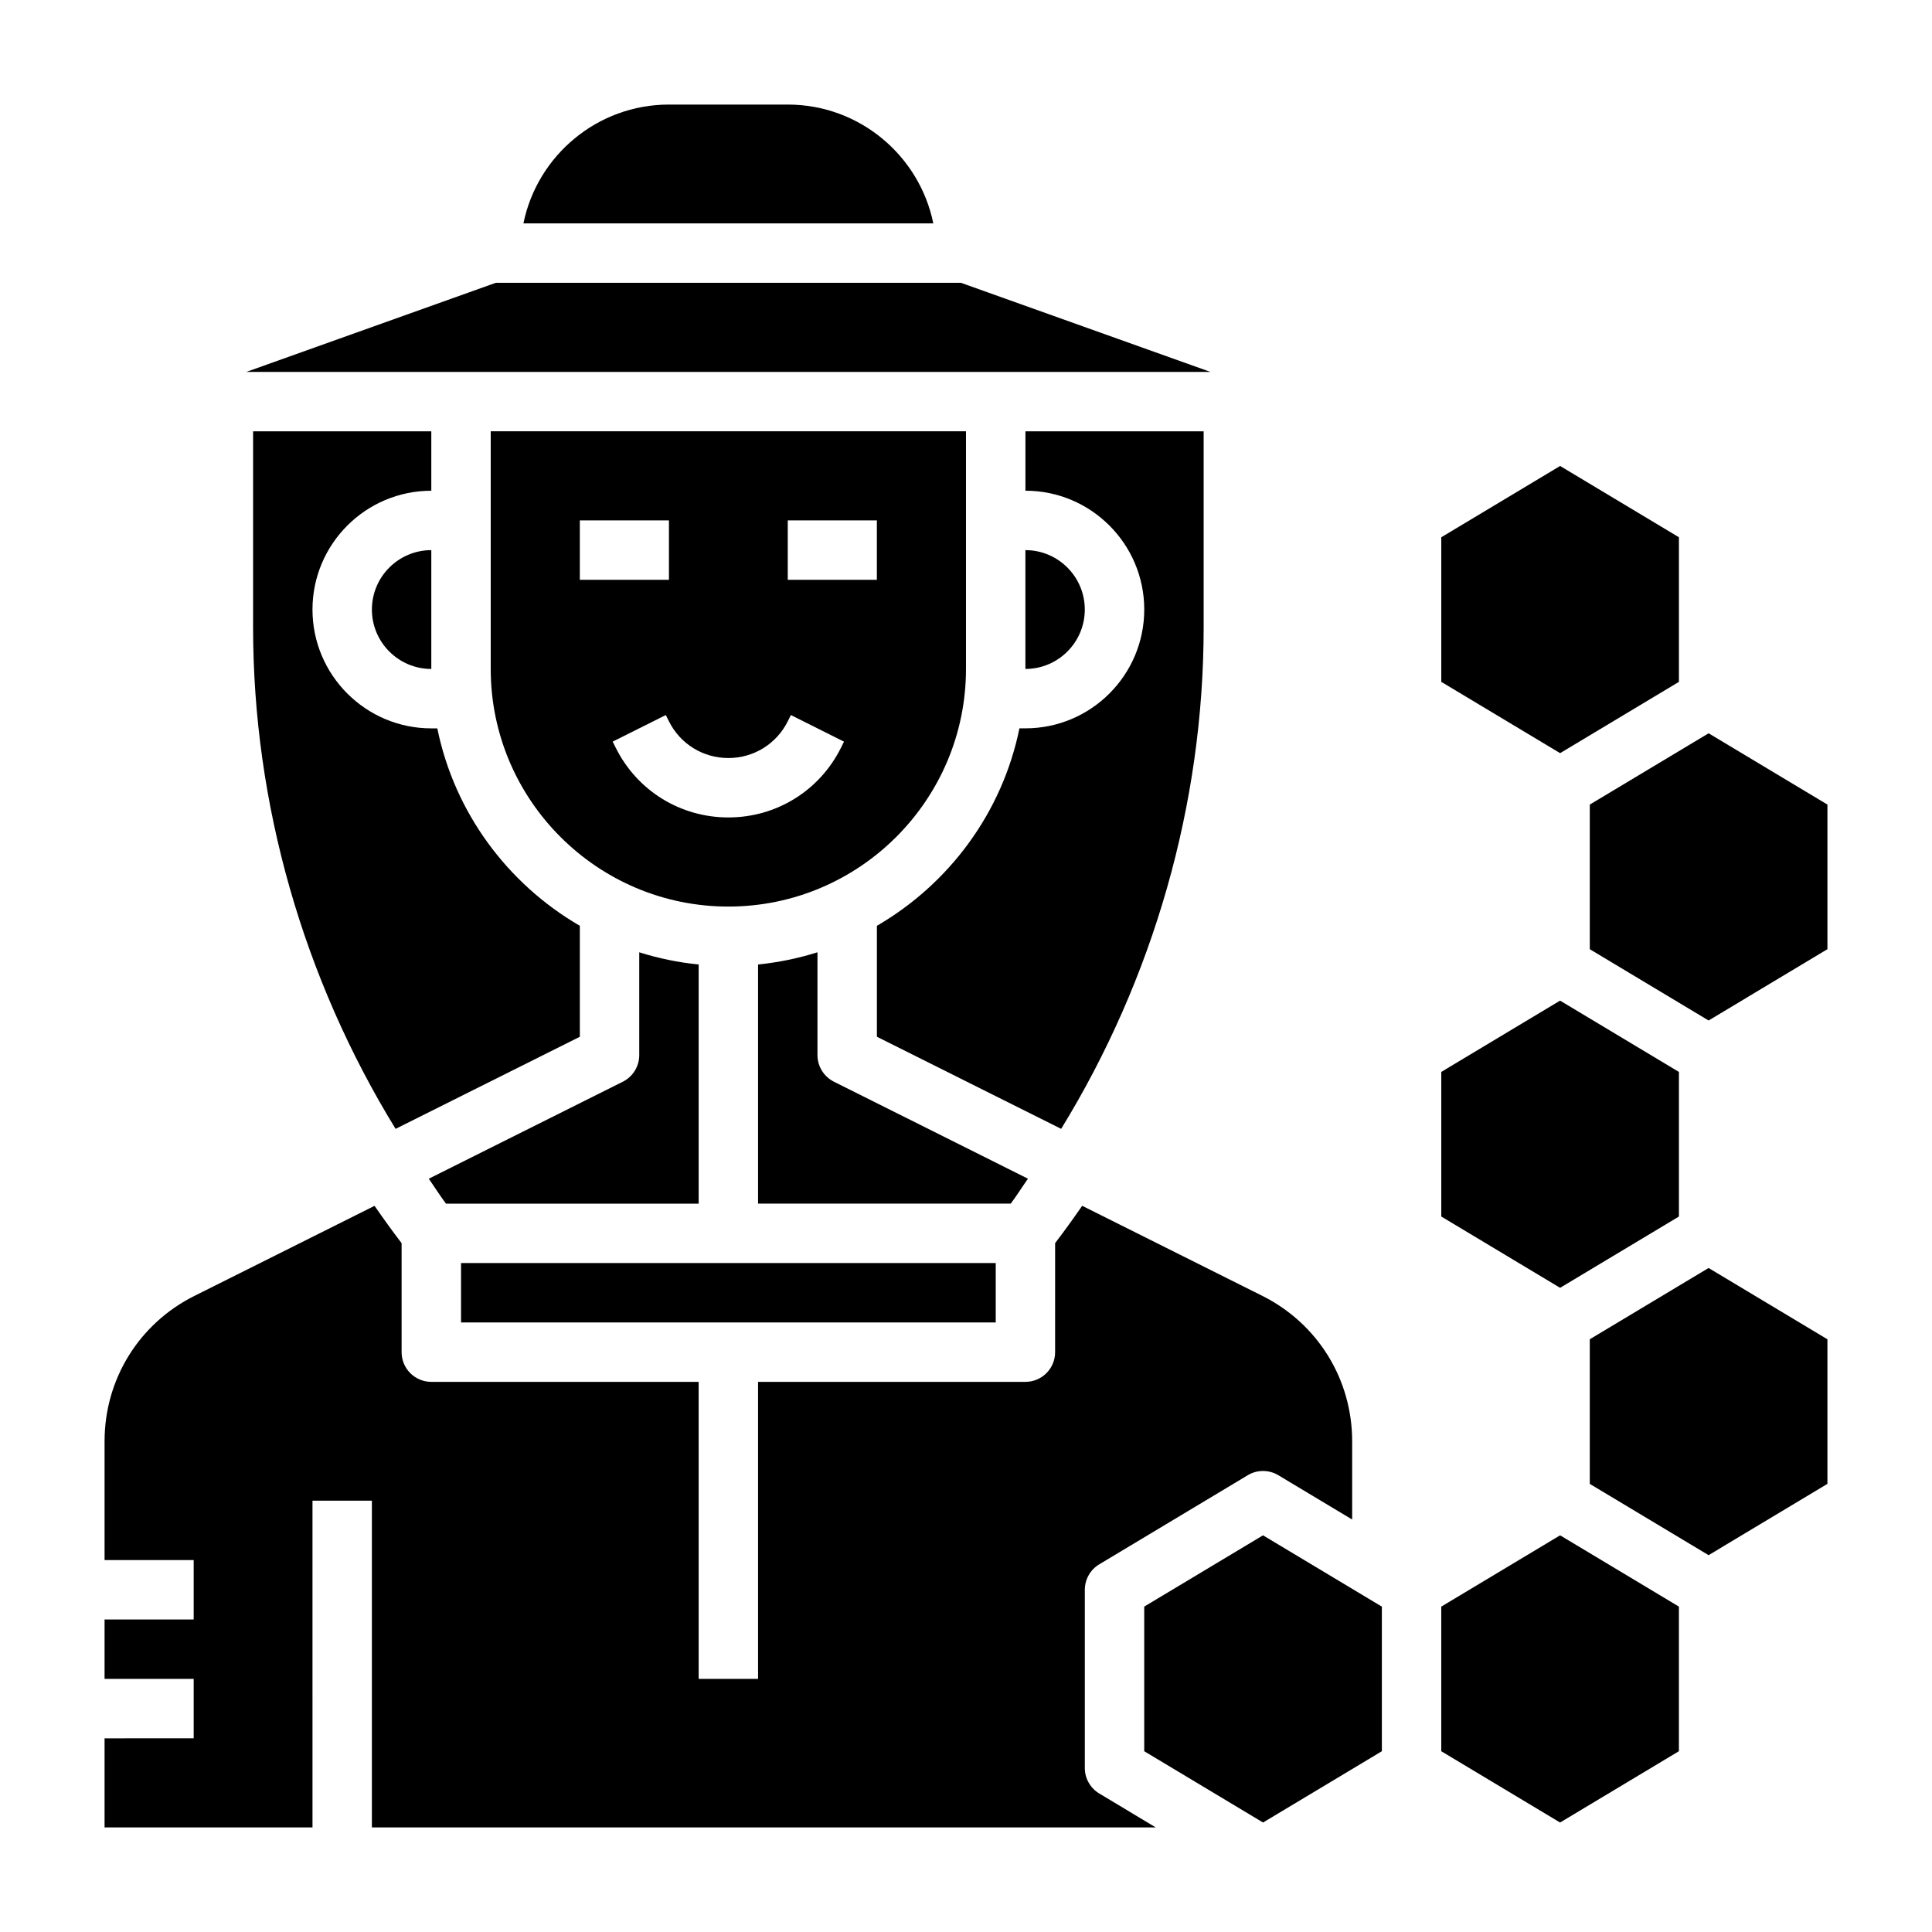 <?xml version="1.0" encoding="UTF-8"?>
<!-- Uploaded to: ICON Repo, www.iconrepo.com, Generator: ICON Repo Mixer Tools -->
<svg fill="#000000" width="800px" height="800px" version="1.1" viewBox="144 144 512 512" xmlns="http://www.w3.org/2000/svg">
 <g>
  <path d="m258.3 321.28v-31.488c-8.684 0-15.742 7.062-15.742 15.742 0 8.688 7.062 15.746 15.742 15.746z"/>
  <path d="m258.3 258.3h-47.23v51.941c0 46.879 13.336 93.117 37.762 132.92l48.832-24.41v-29.402c-19.129-11.109-33.219-29.977-37.77-52.324h-1.594c-17.367 0-31.488-14.121-31.488-31.488 0-17.367 14.121-31.488 31.488-31.488z"/>
  <path d="m337.02 384.25c34.723 0 62.977-28.254 62.977-62.977v-62.977h-125.95v62.977c0 34.723 28.25 62.977 62.977 62.977zm15.742-102.34h23.617v15.742h-23.617zm-15.742 62.977c6.715 0 12.746-3.731 15.742-9.73l0.828-1.66 14.082 7.047-0.828 1.66c-5.684 11.367-17.113 18.426-29.824 18.426-12.715 0-24.145-7.062-29.828-18.438l-0.828-1.652 14.082-7.047 0.828 1.664c3 6 9.031 9.73 15.746 9.73zm-39.359-62.977h23.617v15.742h-23.617z"/>
  <path d="m398.64 218.94h-123.23l-66.125 23.617h255.48z"/>
  <path d="m329.15 462.98v-63.379c-5.434-0.543-10.691-1.637-15.742-3.234v27.25c0 2.984-1.684 5.707-4.352 7.047l-51.43 25.711c1.543 2.188 2.953 4.465 4.566 6.606z"/>
  <path d="m588.93 324.7v-38.32l-31.488-18.895-31.488 18.895v38.32l31.488 18.891z"/>
  <path d="m588.93 466.39v-38.32l-31.488-18.895-31.488 18.895v38.32l31.488 18.895z"/>
  <path d="m352.77 171.71h-31.488c-19.012 0-34.914 13.547-38.566 31.488h108.62c-3.656-17.941-19.559-31.488-38.57-31.488z"/>
  <path d="m565.31 498.92v38.32l31.488 18.895 31.488-18.895v-38.32l-31.488-18.891z"/>
  <path d="m415.74 289.79v31.488c8.684 0 15.742-7.062 15.742-15.742 0.004-8.684-7.059-15.746-15.742-15.746z"/>
  <path d="m431.49 612.54v-47.23c0-2.762 1.457-5.328 3.816-6.746l39.359-23.617c2.488-1.496 5.613-1.496 8.102 0l19.57 11.738v-20.738c0-16.422-9.125-31.18-23.812-38.535l-47.734-23.867c-2.312 3.344-4.699 6.652-7.172 9.895l-0.004 28.895c0 4.344-3.519 7.871-7.871 7.871h-70.848v78.719h-15.742l-0.004-78.719h-70.848c-4.352 0-7.871-3.527-7.871-7.871v-28.883c-2.473-3.242-4.856-6.551-7.172-9.895l-47.734 23.867c-14.691 7.344-23.812 22.105-23.812 38.523v31.488h23.617v15.742l-23.617 0.004v15.742h23.617v15.742l-23.617 0.004v23.617h55.105l-0.004-86.594h15.742v86.594h207.74l-14.988-8.996c-2.367-1.422-3.82-3.988-3.82-6.75z"/>
  <path d="m266.18 478.72h141.7v15.742h-141.7z"/>
  <path d="m596.8 338.33-31.488 18.895v38.32l31.488 18.895 31.488-18.895v-38.32z"/>
  <path d="m525.95 569.77v38.32l31.488 18.895 31.488-18.895v-38.32l-31.488-18.891z"/>
  <path d="m447.23 569.77v38.32l31.488 18.895 31.488-18.895v-38.32l-31.488-18.891z"/>
  <path d="m462.98 310.24v-51.941h-47.23v15.742c17.367 0 31.488 14.121 31.488 31.488s-14.121 31.488-31.488 31.488h-1.59c-4.555 22.352-18.645 41.223-37.773 52.328v29.402l48.832 24.41c24.426-39.801 37.762-86.039 37.762-132.92z"/>
  <path d="m416.42 456.37-51.43-25.711c-2.664-1.34-4.352-4.062-4.352-7.047v-27.246c-5.055 1.59-10.312 2.691-15.742 3.234v63.375h66.961c1.613-2.144 3.019-4.418 4.562-6.606z"/>
 </g>
</svg>